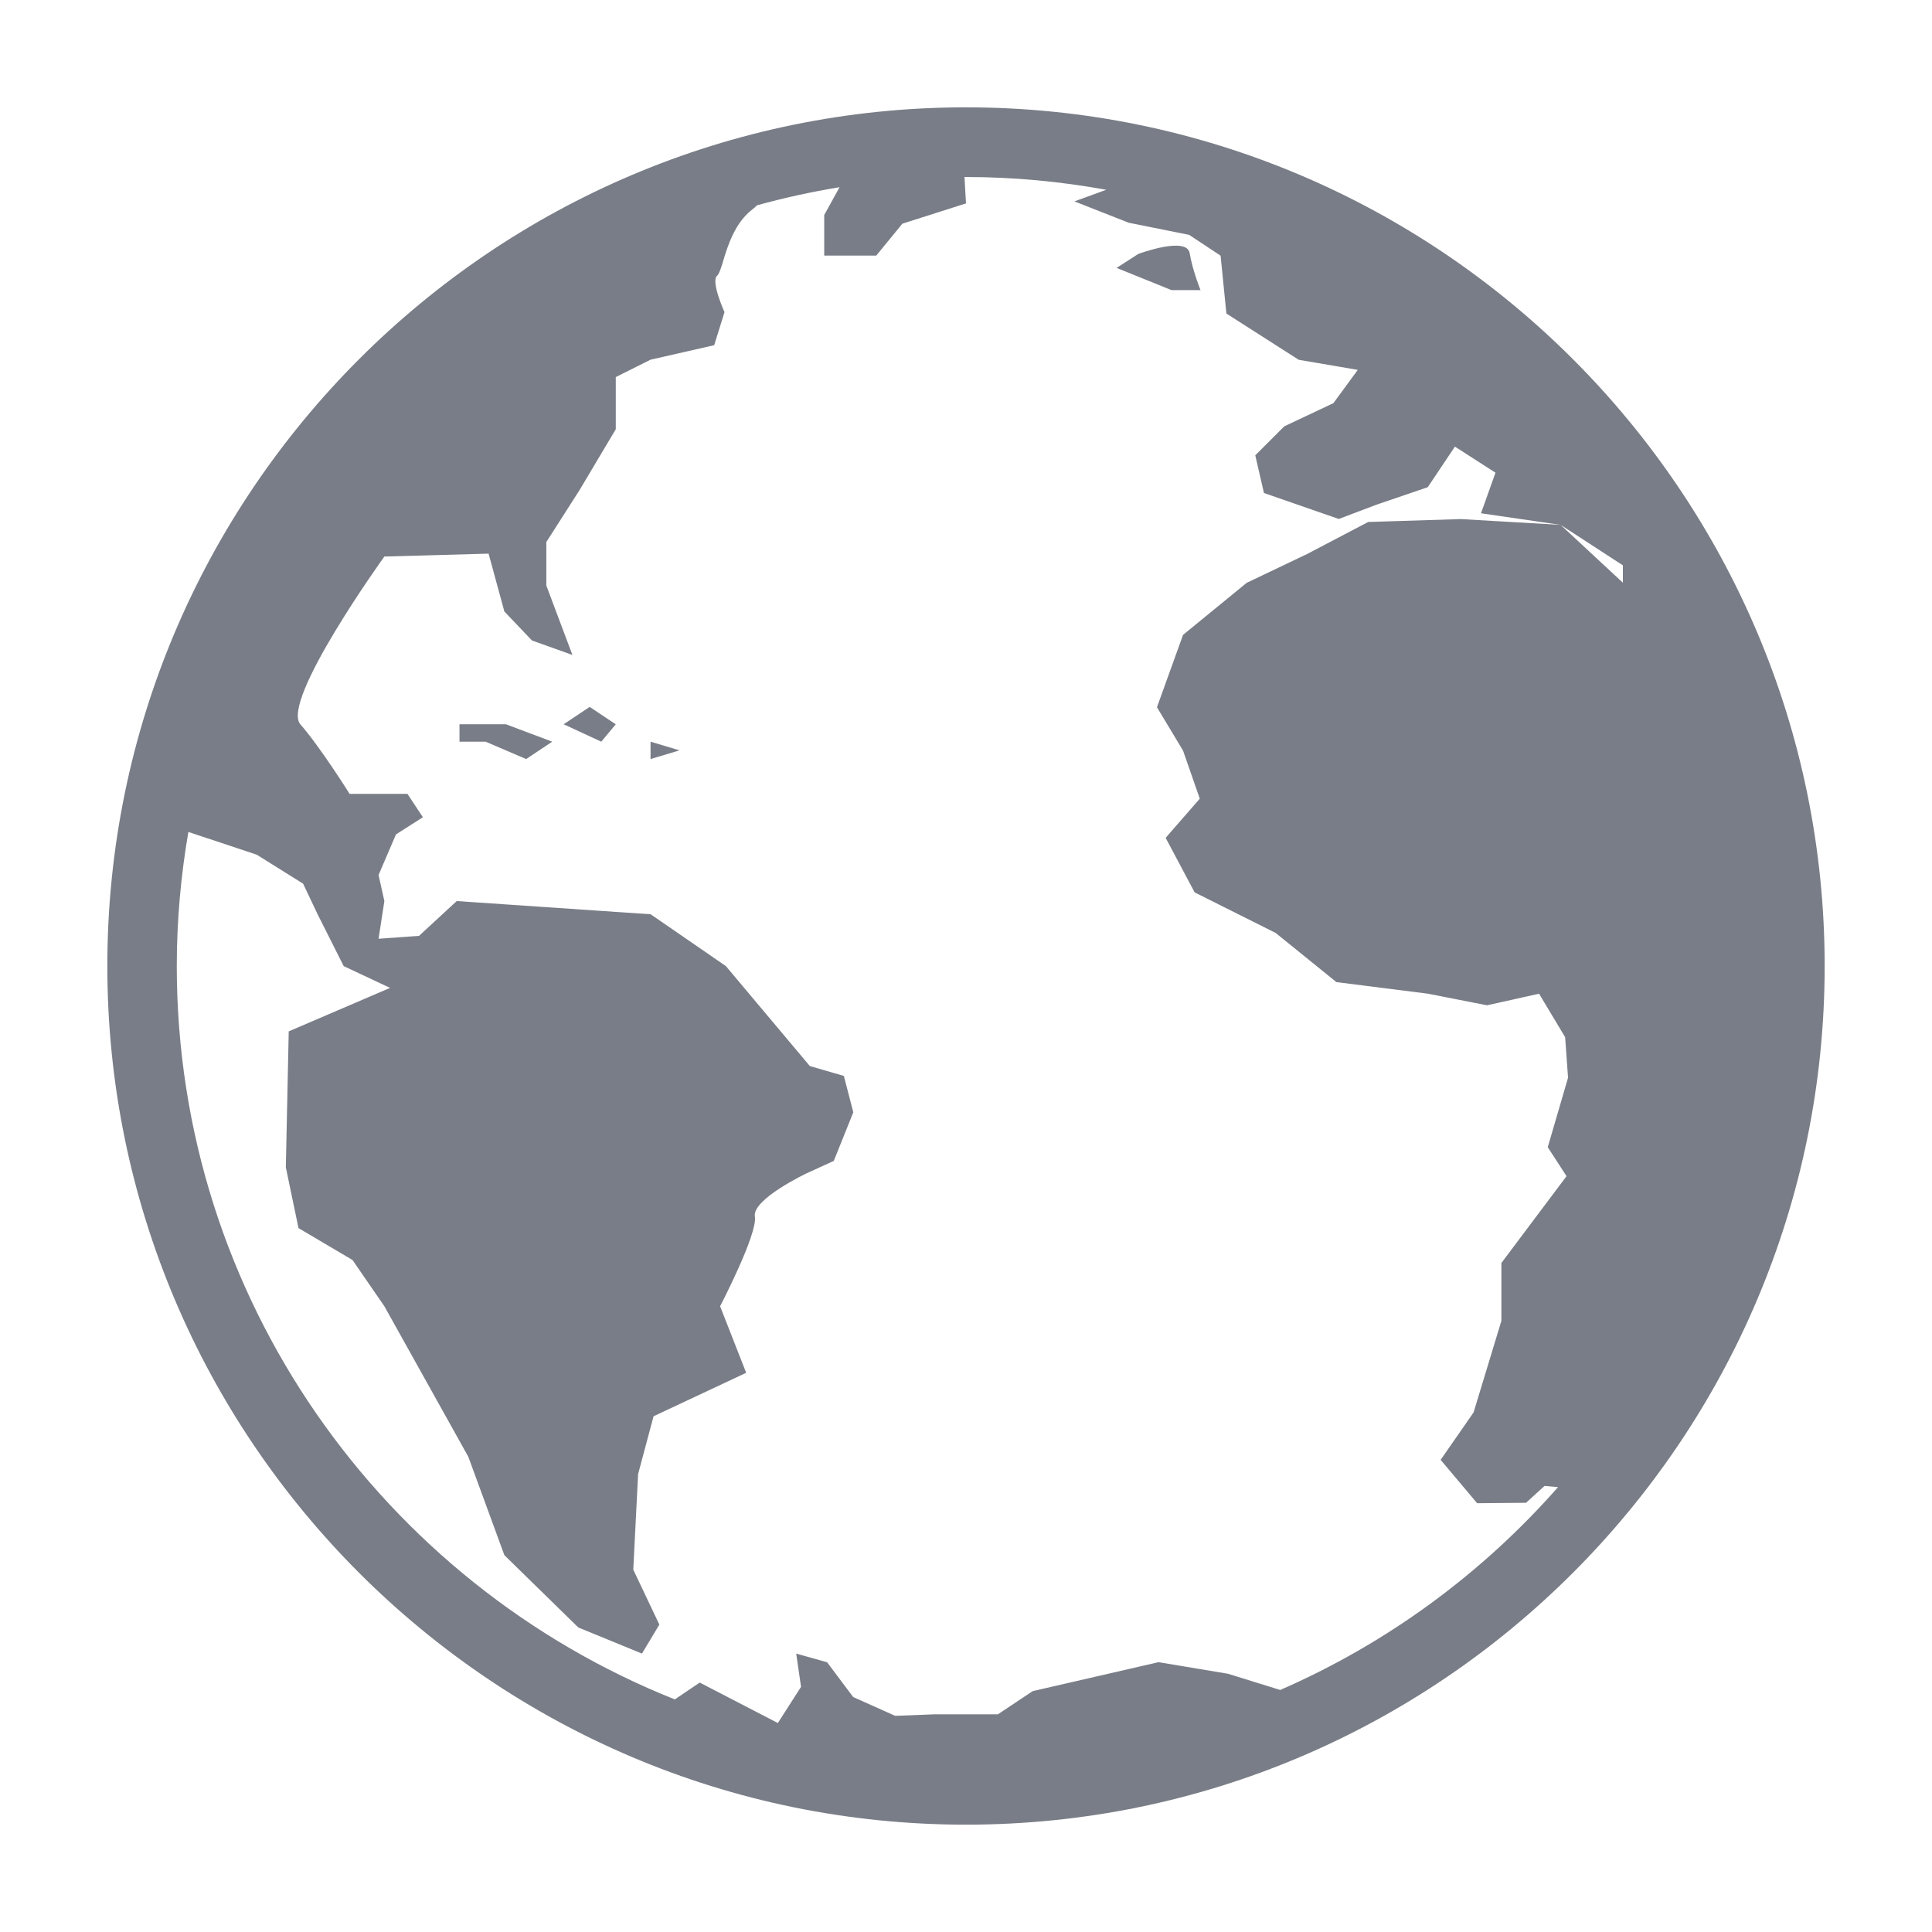 <svg height="18" width="18" xmlns="http://www.w3.org/2000/svg"><path d="m9 1c-4.411 0-8 3.589-8 8 0 4.411 3.589 8 8 8 4.411 0 8-3.589 8-8 0-4.411-3.589-8-8-8zm2.924 14.744s-.483-.15-.483-.15-.647-.108-.647-.108-1.173.27-1.173.27-.324.216-.324.216h-.593s-.364.014-.364.014-.391-.175-.391-.175-.243-.324-.243-.324-.288-.081-.288-.081.045.31.045.31-.216.337-.216.337-.728-.377-.728-.377-.232.157-.232.157c-2.715-1.082-4.64-3.735-4.64-6.832 0-.426.038-.844.108-1.25 0 0 .637.212.637.212s.432.27.432.27.135.285.135.285.243.483.243.483.432.203.432.203-.944.405-.944.405-.027 1.267-.027 1.267.118.566.118.566.503.297.503.297.297.431.297.431.782 1.402.782 1.402.336.917.336.917.689.674.689.674.593.243.593.243.162-.27.162-.27-.243-.512-.243-.512.045-.89.045-.89.144-.539.144-.539.863-.405.863-.405-.243-.62-.243-.62.351-.674.324-.836c-.027-.162.485-.404.485-.404s.25-.114.25-.114.182-.453.182-.453-.088-.339-.088-.339-.317-.092-.317-.092-.782-.931-.782-.931-.701-.483-.701-.483-1.807-.123-1.807-.123-.351.324-.351.324-.377.027-.377.027.054-.351.054-.351-.054-.243-.054-.243.162-.378.162-.378.251-.16.251-.16-.144-.218-.144-.218h-.539s-.27-.432-.458-.647c-.189-.216.782-1.564.782-1.564s.971-.027.971-.027.147.539.147.539.257.27.257.27.377.135.377.135-.243-.647-.243-.647v-.405s.31-.485.31-.485.337-.566.337-.566v-.162-.324s.324-.162.324-.162.593-.135.593-.135.096-.308.096-.308-.13-.286-.069-.339c.061-.053.084-.432.331-.62.016-.012.029-.024.04-.036.252-.07.509-.126.77-.169 0 0-.143.259-.143.259v.378h.485s.243-.297.243-.297.593-.189.593-.189-.014-.246-.014-.246c.004 0 .009-0.0.013-0.0.447 0 .883.042 1.308.119 0 0-.297.108-.297.108s.506.199.506.199.563.113.563.113.293.194.293.194.054.539.054.539.674.431.674.431.55.094.55.094-.227.31-.227.31-.458.216-.458.216-.27.27-.27.27.081.351.081.351.697.242.697.242.354-.134.354-.134.475-.162.475-.162.253-.378.253-.378.378.243.378.243-.135.378-.135.378.742.108.742.108.58.377.58.377v.162s-.58-.539-.58-.539-.93-.054-.93-.054-.863.027-.863.027-.566.297-.566.297-.566.27-.566.27-.593.485-.593.485-.243.674-.243.674.243.404.243.404.156.448.156.448-.318.365-.318.365.27.508.27.508.755.378.755.378.566.458.566.458.853.108.853.108.55.108.55.108.485-.108.485-.108.243.405.243.405.027.378.027.378-.189.647-.189.647.175.27.175.27-.607.809-.607.809v.539s-.259.853-.259.853-.307.442-.307.442.34.404.34.404.456-.004.456-.004.172-.157.172-.157.126.011.126.011c-.71.807-1.594 1.457-2.593 1.892zm-7.643-8.996v.162h.243s.378.162.378.162.243-.162.243-.162-.431-.162-.431-.162zm.971 0s.35.162.35.162.135-.162.135-.162-.243-.162-.243-.162-.243.162-.243.162zm.809.324s.27-.081.27-.081-.27-.081-.27-.081zm5.124-4.369s-.074-.182-.101-.344c-.027-.162-.479.007-.479.007s-.202.13-.202.13.512.207.512.207z" fill="#797d87" fill-rule="evenodd"/></svg>